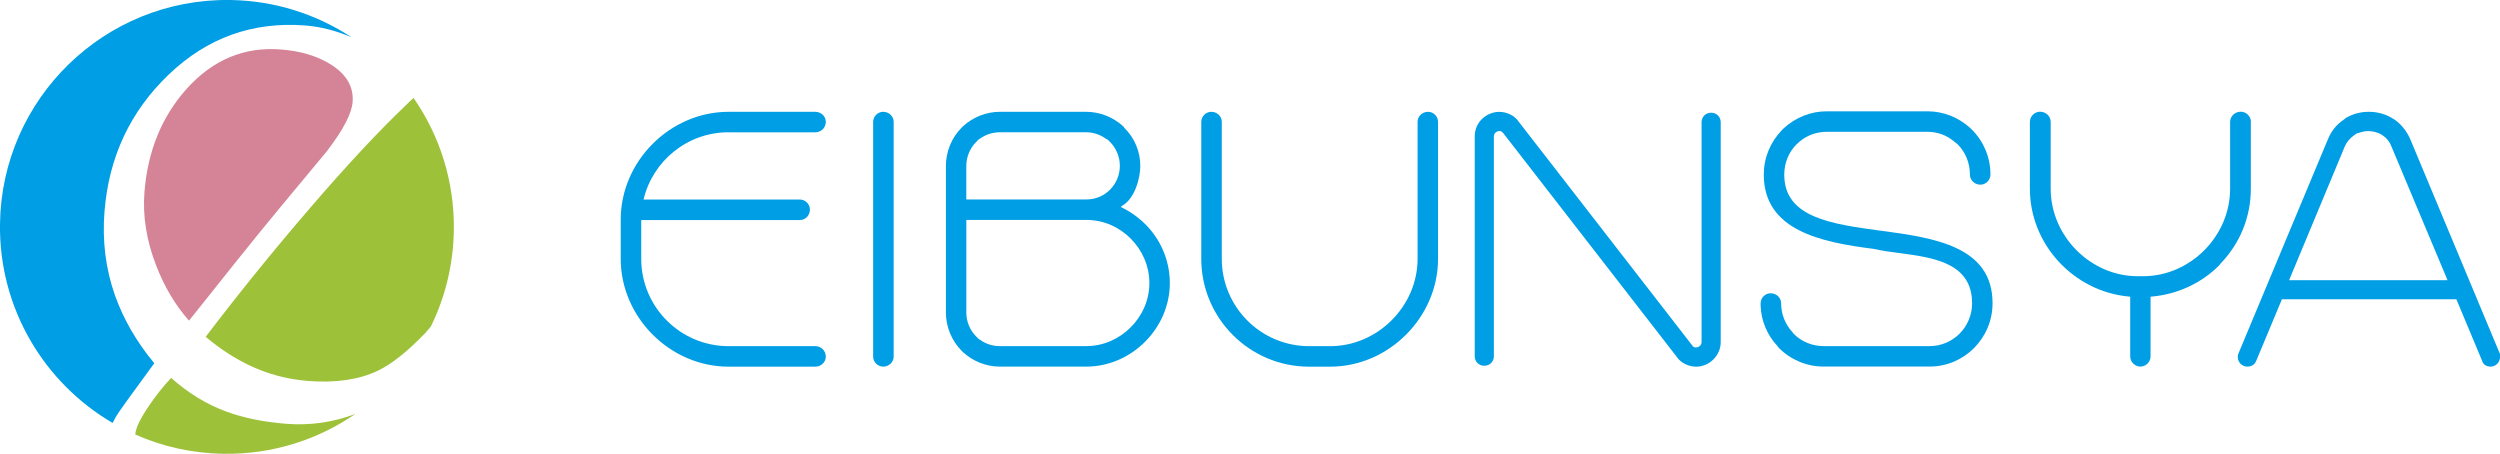 <?xml version="1.0" encoding="UTF-8"?>
<svg id="_レイヤー_2" data-name="レイヤー 2" xmlns="http://www.w3.org/2000/svg" width="496.16" height="90.07" viewBox="0 0 496.16 90.07">
  <defs>
    <style>
      .cls-1 {
        fill: #9dc138;
      }

      .cls-2 {
        fill: #d58397;
      }

      .cls-3 {
        fill: #009ee5;
      }
    </style>
  </defs>
  <g id="_レイヤー_1-2" data-name="レイヤー 1">
    <g>
      <g>
        <path class="cls-1" d="M82.08,19.44c-.5.44-.99.89-1.43,1.35-5.43,5.16-11.79,11.98-19.09,20.46-7.3,8.48-14.21,17.01-20.74,25.6,2.86,2.4,5.82,4.32,8.86,5.75,3.59,1.68,7.4,2.68,11.41,3,5.55.44,10.22-.25,13.98-2.07,2.75-1.33,5.9-3.85,9.45-7.56.29-.37.63-.77,1-1.19,2.83-5.79,4.46-12.27,4.55-19.14.13-9.73-2.84-18.77-7.99-26.2Z"/>
        <path class="cls-2" d="M65.03,29.8c3.12-4.1,4.77-7.28,4.95-9.54.24-3.03-1.22-5.53-4.37-7.49-2.66-1.66-5.95-2.65-9.86-2.95-7.3-.58-13.57,2.06-18.79,7.9-4.89,5.51-7.65,12.31-8.29,20.38-.38,4.78.4,9.66,2.33,14.62,1.63,4.22,3.8,7.86,6.51,10.92,3.91-4.92,6.95-8.74,9.14-11.46,3.5-4.38,6.49-8.05,8.95-11.01,3.15-3.79,6.29-7.57,9.44-11.36Z"/>
        <path class="cls-3" d="M23.12,82.52c.36-.64,2.86-4.12,7.5-10.43-3.5-4.21-6.09-8.69-7.79-13.43-1.86-5.27-2.56-10.84-2.09-16.7.86-10.8,5.11-19.86,12.75-27.17,7.64-7.31,16.69-10.55,27.13-9.73,3.04.24,6.09,1.03,9.15,2.34C62.84,2.84,54.56.12,45.64,0,20.77-.33.34,19.56,0,44.43c-.23,16.81,8.8,31.59,22.35,39.51.23-.46.48-.93.76-1.41Z"/>
        <path class="cls-1" d="M56.84,84.11c-4.53-.36-8.5-1.17-11.92-2.42-3.92-1.45-7.58-3.68-10.96-6.69-1.58,1.69-3.05,3.54-4.4,5.55-1.7,2.5-2.6,4.35-2.69,5.53,0,.06,0,.11,0,.17,5.38,2.38,11.32,3.73,17.57,3.81,9.68.13,18.68-2.81,26.09-7.91-4.4,1.67-8.96,2.33-13.68,1.96Z"/>
      </g>
      <g>
        <path class="cls-3" d="M144.59,26.26h17.22c1.16,0,2.08-.91,2.08-2.08,0-1.1-.93-1.99-2.08-1.99h-17.22c-11.6,0-21.4,9.8-21.4,21.4v7.78c0,11.6,9.8,21.4,21.4,21.4h17.22c1.14,0,2.08-.89,2.08-1.99,0-1.16-.91-2.08-2.08-2.08h-17.22c-9.56,0-17.33-7.77-17.33-17.33v-7.7h31.49c1.1,0,1.99-.93,1.99-2.08,0-1.08-.91-1.99-1.99-1.99h-31.03c1.81-7.64,8.68-13.35,16.86-13.35Z"/>
        <path class="cls-3" d="M175.28,22.19c-1.08,0-1.99.91-1.99,1.99v46.59c0,1.08.91,1.99,1.99,1.99,1.14,0,2.08-.89,2.08-1.99V24.18c0-1.1-.93-1.99-2.08-1.99Z"/>
        <path class="cls-3" d="M222.78,41.25l-.34-.17.21-.21c2.53-1.38,3.66-5.45,3.66-7.95,0-2.84-1.15-5.58-3.17-7.54l-.12-.19c-.04-.06-.09-.11-.14-.16-2-1.81-4.66-2.84-7.3-2.84h-17.13c-2.68,0-5.28,1.01-7.33,2.87l-.26.26c-1.99,1.99-3.13,4.76-3.13,7.6v29.11c0,2.84,1.14,5.6,3.13,7.6l.29.29c2.03,1.83,4.62,2.84,7.3,2.84h17.13c8.99,0,16.59-7.6,16.59-16.59,0-6.31-3.6-12.03-9.39-14.92ZM191.78,32.92c0-1.78.71-3.5,1.94-4.73l.52-.52c.06-.03.12-.06.17-.1,1.18-.86,2.58-1.32,4.04-1.32h17.13c1.39,0,2.79.47,3.96,1.32.09.07.2.11.3.14l.47.47c1.23,1.23,1.94,2.95,1.94,4.73,0,3.68-2.95,6.67-6.58,6.67h-23.89v-6.67ZM215.58,68.7h-17.13c-1.47,0-2.86-.46-4.04-1.32-.05-.04-.11-.07-.17-.1l-.52-.52c-1.23-1.23-1.94-2.96-1.94-4.73v-18.38h23.89c6.74,0,12.44,5.73,12.44,12.52s-5.74,12.52-12.52,12.52Z"/>
        <path class="cls-3" d="M283.42,22.19c-1.14,0-2.08.89-2.08,1.99v27.19c0,9.39-7.94,17.33-17.33,17.33h-4.2c-9.56,0-17.33-7.77-17.33-17.33v-27.19c0-1.1-.93-1.99-2.08-1.99-1.08,0-1.99.91-1.99,1.99v27.19c0,11.8,9.6,21.4,21.39,21.4h4.2c11.6,0,21.4-9.8,21.4-21.4v-27.19c0-1.08-.91-1.99-1.99-1.99Z"/>
        <path class="cls-3" d="M339.6,22.37c-1.08,0-1.9.82-1.9,1.9v43.62c0,.6-.51,1.07-1.16,1.07-.31,0-.56-.19-.67-.37-.02-.03-.04-.06-.06-.08l-34.42-44.38c-.76-1.16-2.3-1.93-3.84-1.93-2.34,0-4.87,1.86-4.87,4.87v43.62c0,1.08.82,1.9,1.9,1.9s1.9-.82,1.9-1.9V27.07c0-.6.51-1.07,1.16-1.07.18,0,.4.06.73.46l34.42,44.38c.76,1.16,2.3,1.93,3.84,1.93,2.64,0,4.87-2.23,4.87-4.87V24.27c0-1.08-.82-1.9-1.9-1.9Z"/>
        <path class="cls-3" d="M373.33,45.8c-9.88-1.34-19.22-2.61-19.22-11.13,0-2.31.87-4.45,2.42-6.01l.75-.67c1.51-1.2,3.33-1.83,5.24-1.83h20.02c1.91,0,3.73.64,5.15,1.82l.84.67c1.57,1.58,2.43,3.72,2.43,6.01,0,1.1.93,1.99,2.08,1.99,1.08,0,1.99-.91,1.99-1.99v-.09c0-3.28-1.33-6.5-3.66-8.82l-.29-.29c-2.36-2.17-5.39-3.37-8.53-3.37h-20.02c-3.14,0-6.17,1.2-8.56,3.4l-.27.27c-2.39,2.48-3.65,5.56-3.65,8.9,0,11.06,11.27,13.41,21.85,14.74,1.45.35,3.15.57,4.95.81,6.82.9,14.54,1.92,14.54,9.98,0,4.69-3.77,8.5-8.41,8.5h-21.07c-2.23,0-4.33-.86-5.91-2.42l-.23-.3s-.03-.04-.05-.06c-1.46-1.62-2.23-3.6-2.23-5.72,0-1.1-.93-1.99-2.08-1.99-1.08,0-1.99.91-1.99,1.99v.46c.09,2.97,1.31,5.9,3.35,8.04l.23.31s.05.06.08.09c2.32,2.33,5.54,3.66,8.82,3.66h21.07c6.88,0,12.48-5.64,12.48-12.57,0-11.39-11.76-12.98-22.13-14.39Z"/>
        <path class="cls-3" d="M496.09,70.1l-17.75-42.5c-.69-1.57-1.75-2.9-3.08-3.85-.06-.05-.13-.08-.2-.11-1.43-.95-3.13-1.45-4.92-1.45-1.68,0-3.24.42-4.63,1.26-.06.04-.11.08-.16.13l-.11.11c-1.45.93-2.53,2.25-3.22,3.92l-17.72,42.43c-.18.35-.18.6-.18.82,0,1.05.85,1.9,1.9,1.9.82,0,1.46-.42,1.75-1.13l5.11-12.24h34.62l5.09,12.17c.19.74.83,1.2,1.69,1.2,1.07,0,1.9-.87,1.9-1.99v-.35c0-.11-.02-.22-.07-.33ZM446.02,70.51h0s0,0,0,0c0,0,0,0,0,0ZM454.31,55.59l11.05-26.53c.35-.84.99-1.6,1.87-2.24l.57-.38c.13.01.21-.02.3-.05.65-.24,1.34-.38,1.89-.38.99,0,1.95.27,2.79.78l.02.02s.09.08.14.12c.75.47,1.35,1.24,1.68,2.15l11.13,26.53h-31.45Z"/>
        <path class="cls-3" d="M446.73,24.19c0-1.09-.92-2.02-2.02-2.02-1.16,0-2.11.91-2.11,2.02v13.27c0,9.41-7.91,17.36-17.28,17.36h-1.05c-9.36,0-17.28-7.95-17.28-17.36v-13.27c0-1.11-.95-2.02-2.11-2.02-1.09,0-2.02.92-2.02,2.02v13.27c0,10.99,8.64,20.39,19.67,21.4l.24.02v11.85c0,1.09.92,2.02,2.02,2.02s2.02-.92,2.02-2.02v-11.85l.24-.02c5.09-.45,9.84-2.65,13.38-6.19l.26-.35h0c3.89-4.02,6.02-9.28,6.02-14.86v-13.27Z"/>
      </g>
    </g>
  </g>
</svg>
